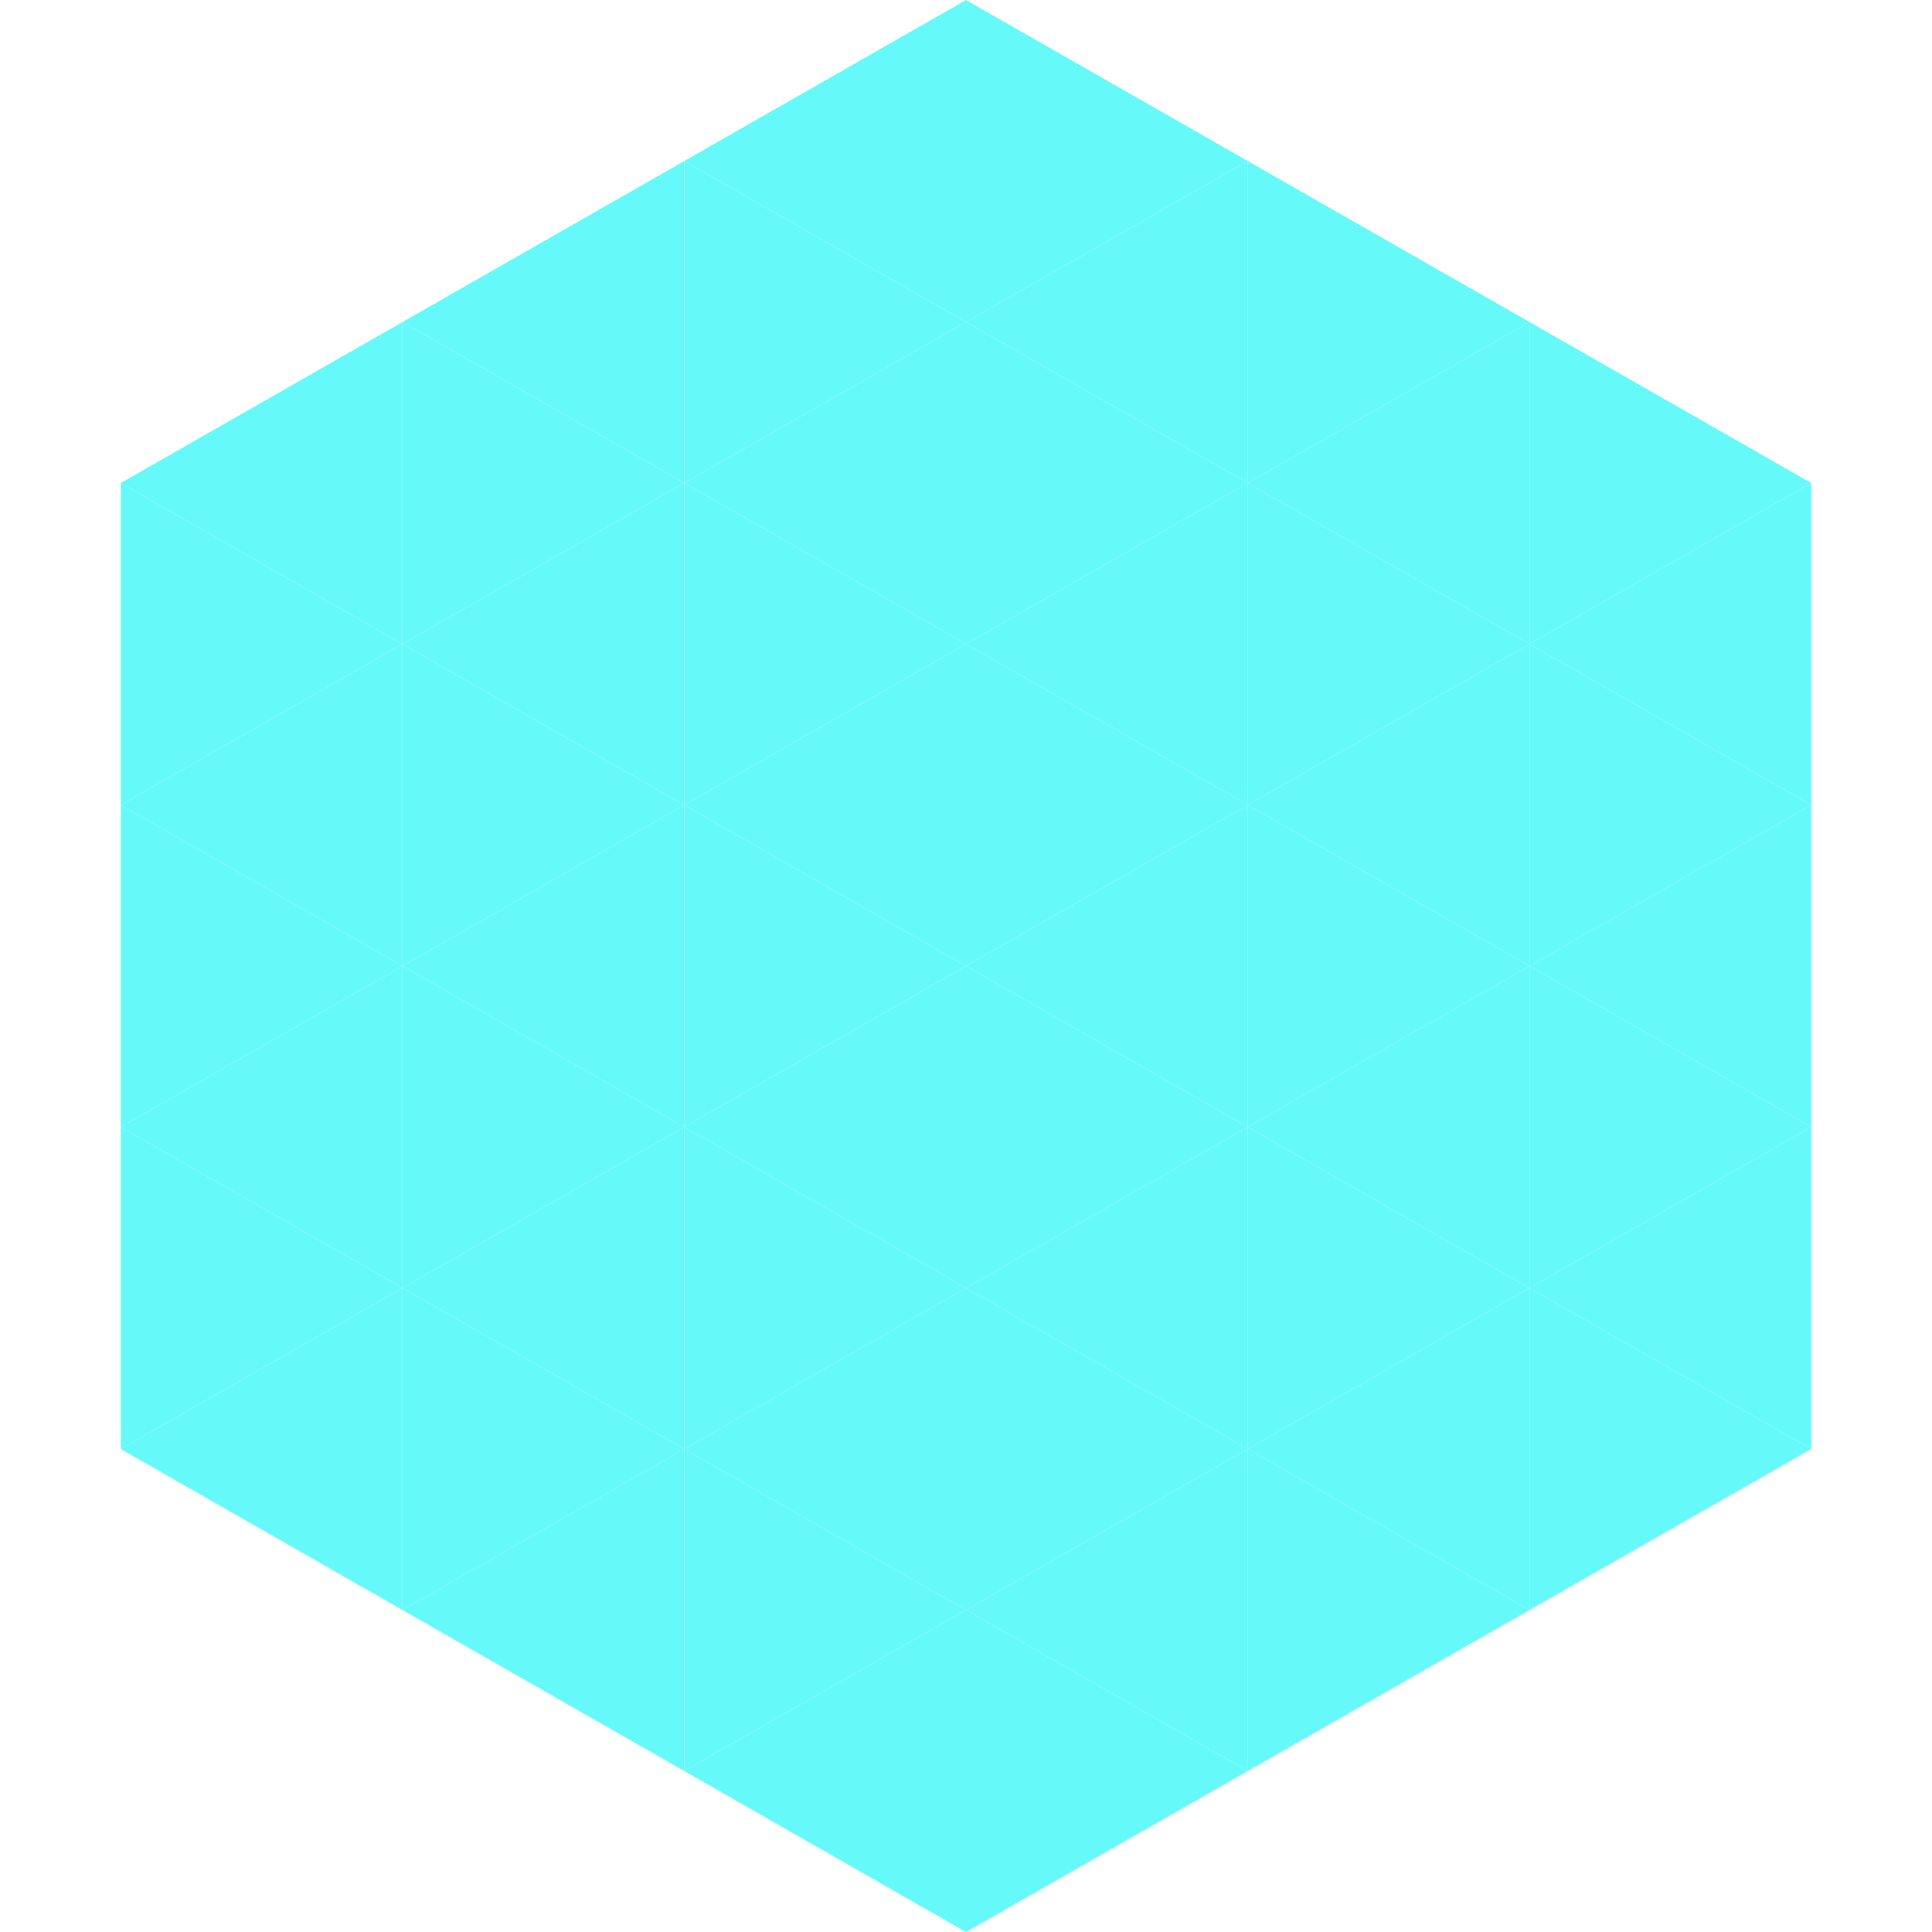 <?xml version="1.0"?>
<!-- Generated by SVGo -->
<svg width="240" height="240"
     xmlns="http://www.w3.org/2000/svg"
     xmlns:xlink="http://www.w3.org/1999/xlink">
<polygon points="50,40 15,60 50,80" style="fill:rgb(101,249,249)" />
<polygon points="190,40 225,60 190,80" style="fill:rgb(101,249,249)" />
<polygon points="15,60 50,80 15,100" style="fill:rgb(101,249,249)" />
<polygon points="225,60 190,80 225,100" style="fill:rgb(101,249,249)" />
<polygon points="50,80 15,100 50,120" style="fill:rgb(101,249,249)" />
<polygon points="190,80 225,100 190,120" style="fill:rgb(101,249,249)" />
<polygon points="15,100 50,120 15,140" style="fill:rgb(101,249,249)" />
<polygon points="225,100 190,120 225,140" style="fill:rgb(101,249,249)" />
<polygon points="50,120 15,140 50,160" style="fill:rgb(101,249,249)" />
<polygon points="190,120 225,140 190,160" style="fill:rgb(101,249,249)" />
<polygon points="15,140 50,160 15,180" style="fill:rgb(101,249,249)" />
<polygon points="225,140 190,160 225,180" style="fill:rgb(101,249,249)" />
<polygon points="50,160 15,180 50,200" style="fill:rgb(101,249,249)" />
<polygon points="190,160 225,180 190,200" style="fill:rgb(101,249,249)" />
<polygon points="15,180 50,200 15,220" style="fill:rgb(255,255,255); fill-opacity:0" />
<polygon points="225,180 190,200 225,220" style="fill:rgb(255,255,255); fill-opacity:0" />
<polygon points="50,0 85,20 50,40" style="fill:rgb(255,255,255); fill-opacity:0" />
<polygon points="190,0 155,20 190,40" style="fill:rgb(255,255,255); fill-opacity:0" />
<polygon points="85,20 50,40 85,60" style="fill:rgb(101,249,249)" />
<polygon points="155,20 190,40 155,60" style="fill:rgb(101,249,249)" />
<polygon points="50,40 85,60 50,80" style="fill:rgb(101,249,249)" />
<polygon points="190,40 155,60 190,80" style="fill:rgb(101,249,249)" />
<polygon points="85,60 50,80 85,100" style="fill:rgb(101,249,249)" />
<polygon points="155,60 190,80 155,100" style="fill:rgb(101,249,249)" />
<polygon points="50,80 85,100 50,120" style="fill:rgb(101,249,249)" />
<polygon points="190,80 155,100 190,120" style="fill:rgb(101,249,249)" />
<polygon points="85,100 50,120 85,140" style="fill:rgb(101,249,249)" />
<polygon points="155,100 190,120 155,140" style="fill:rgb(101,249,249)" />
<polygon points="50,120 85,140 50,160" style="fill:rgb(101,249,249)" />
<polygon points="190,120 155,140 190,160" style="fill:rgb(101,249,249)" />
<polygon points="85,140 50,160 85,180" style="fill:rgb(101,249,249)" />
<polygon points="155,140 190,160 155,180" style="fill:rgb(101,249,249)" />
<polygon points="50,160 85,180 50,200" style="fill:rgb(101,249,249)" />
<polygon points="190,160 155,180 190,200" style="fill:rgb(101,249,249)" />
<polygon points="85,180 50,200 85,220" style="fill:rgb(101,249,249)" />
<polygon points="155,180 190,200 155,220" style="fill:rgb(101,249,249)" />
<polygon points="120,0 85,20 120,40" style="fill:rgb(101,249,249)" />
<polygon points="120,0 155,20 120,40" style="fill:rgb(101,249,249)" />
<polygon points="85,20 120,40 85,60" style="fill:rgb(101,249,249)" />
<polygon points="155,20 120,40 155,60" style="fill:rgb(101,249,249)" />
<polygon points="120,40 85,60 120,80" style="fill:rgb(101,249,249)" />
<polygon points="120,40 155,60 120,80" style="fill:rgb(101,249,249)" />
<polygon points="85,60 120,80 85,100" style="fill:rgb(101,249,249)" />
<polygon points="155,60 120,80 155,100" style="fill:rgb(101,249,249)" />
<polygon points="120,80 85,100 120,120" style="fill:rgb(101,249,249)" />
<polygon points="120,80 155,100 120,120" style="fill:rgb(101,249,249)" />
<polygon points="85,100 120,120 85,140" style="fill:rgb(101,249,249)" />
<polygon points="155,100 120,120 155,140" style="fill:rgb(101,249,249)" />
<polygon points="120,120 85,140 120,160" style="fill:rgb(101,249,249)" />
<polygon points="120,120 155,140 120,160" style="fill:rgb(101,249,249)" />
<polygon points="85,140 120,160 85,180" style="fill:rgb(101,249,249)" />
<polygon points="155,140 120,160 155,180" style="fill:rgb(101,249,249)" />
<polygon points="120,160 85,180 120,200" style="fill:rgb(101,249,249)" />
<polygon points="120,160 155,180 120,200" style="fill:rgb(101,249,249)" />
<polygon points="85,180 120,200 85,220" style="fill:rgb(101,249,249)" />
<polygon points="155,180 120,200 155,220" style="fill:rgb(101,249,249)" />
<polygon points="120,200 85,220 120,240" style="fill:rgb(101,249,249)" />
<polygon points="120,200 155,220 120,240" style="fill:rgb(101,249,249)" />
<polygon points="85,220 120,240 85,260" style="fill:rgb(255,255,255); fill-opacity:0" />
<polygon points="155,220 120,240 155,260" style="fill:rgb(255,255,255); fill-opacity:0" />
</svg>

